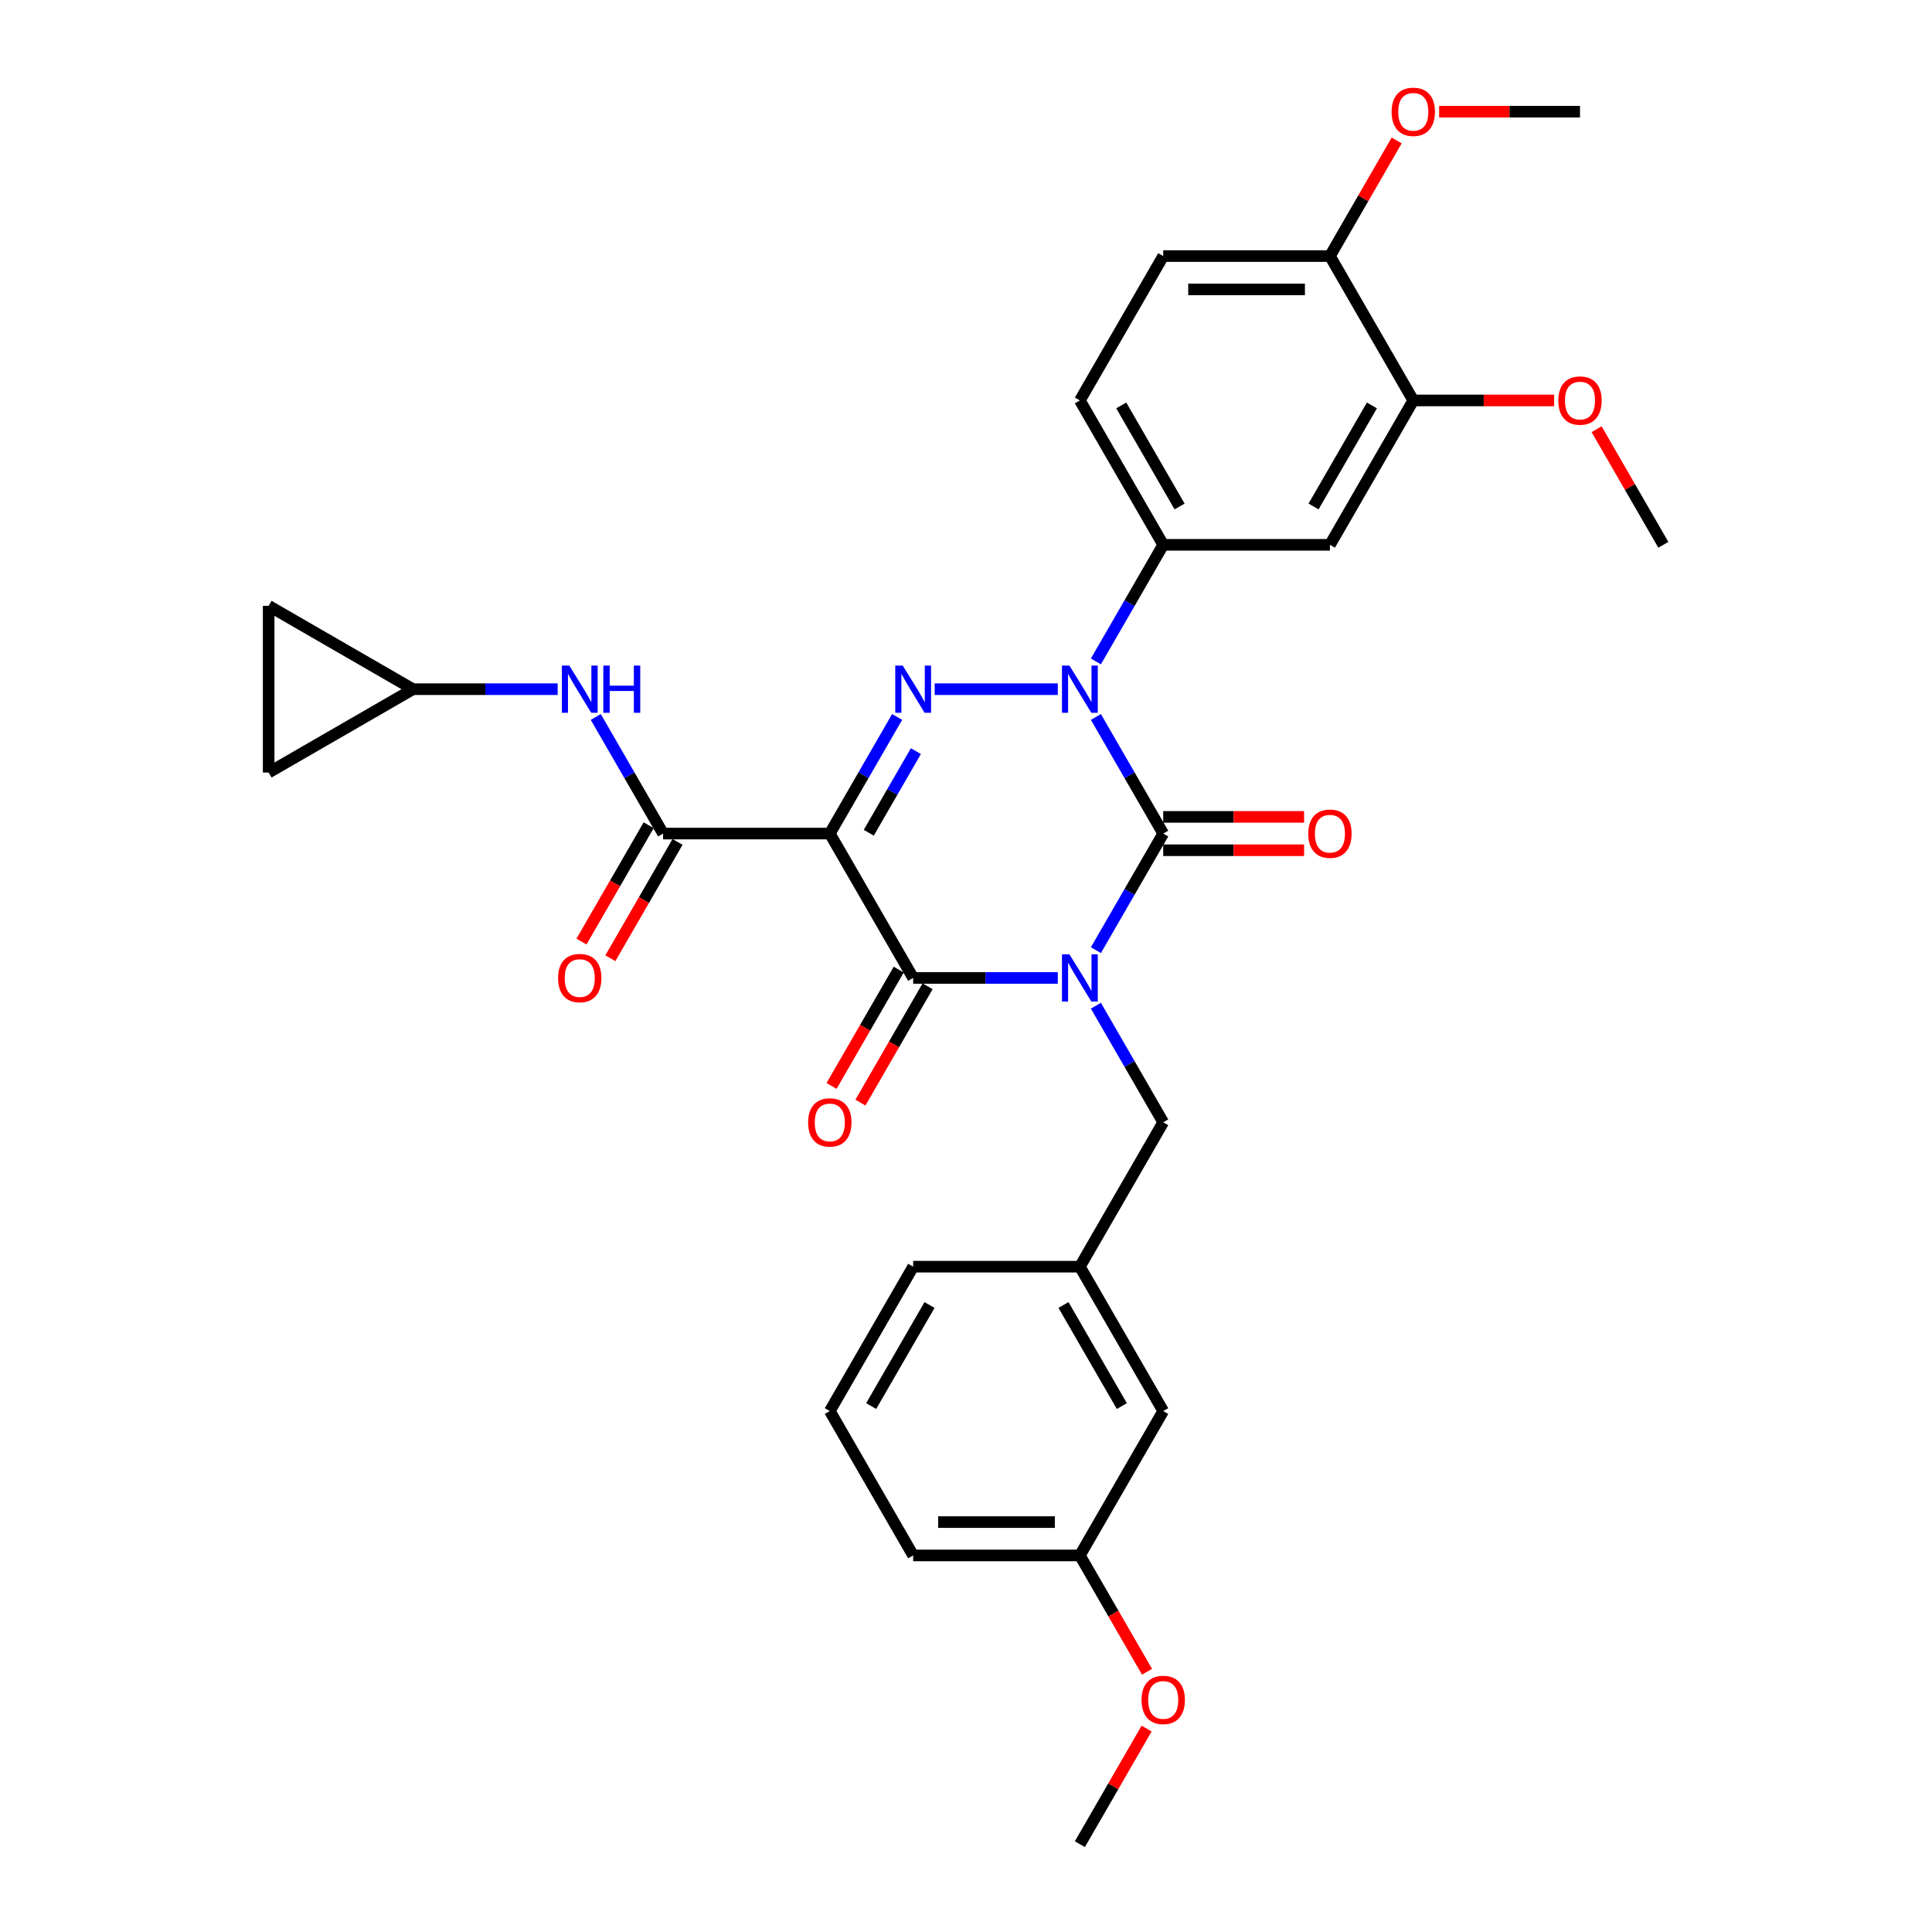 <?xml version='1.0' encoding='iso-8859-1'?>
<svg version='1.1' baseProfile='full'
              xmlns='http://www.w3.org/2000/svg'
                      xmlns:rdkit='http://www.rdkit.org/xml'
                      xmlns:xlink='http://www.w3.org/1999/xlink'
                  xml:space='preserve'
width='1000px' height='1000px' viewBox='0 0 1000 1000'>
<!-- END OF HEADER -->
<rect style='opacity:1.0;fill:#FFFFFF;stroke:none' width='1000' height='1000' x='0' y='0'> </rect>
<path class='bond-0' d='M 567.236,491.803 L 584.658,461.626' style='fill:none;fill-rule:evenodd;stroke:#0000FF;stroke-width:6px;stroke-linecap:butt;stroke-linejoin:miter;stroke-opacity:1' />
<path class='bond-0' d='M 584.658,461.626 L 602.08,431.45' style='fill:none;fill-rule:evenodd;stroke:#000000;stroke-width:6px;stroke-linecap:butt;stroke-linejoin:miter;stroke-opacity:1' />
<path class='bond-1' d='M 547.511,506.178 L 510.08,506.178' style='fill:none;fill-rule:evenodd;stroke:#0000FF;stroke-width:6px;stroke-linecap:butt;stroke-linejoin:miter;stroke-opacity:1' />
<path class='bond-1' d='M 510.08,506.178 L 472.648,506.178' style='fill:none;fill-rule:evenodd;stroke:#000000;stroke-width:6px;stroke-linecap:butt;stroke-linejoin:miter;stroke-opacity:1' />
<path class='bond-2' d='M 567.236,520.554 L 584.658,550.73' style='fill:none;fill-rule:evenodd;stroke:#0000FF;stroke-width:6px;stroke-linecap:butt;stroke-linejoin:miter;stroke-opacity:1' />
<path class='bond-2' d='M 584.658,550.73 L 602.08,580.906' style='fill:none;fill-rule:evenodd;stroke:#000000;stroke-width:6px;stroke-linecap:butt;stroke-linejoin:miter;stroke-opacity:1' />
<path class='bond-3' d='M 602.08,431.45 L 584.658,401.274' style='fill:none;fill-rule:evenodd;stroke:#000000;stroke-width:6px;stroke-linecap:butt;stroke-linejoin:miter;stroke-opacity:1' />
<path class='bond-3' d='M 584.658,401.274 L 567.236,371.098' style='fill:none;fill-rule:evenodd;stroke:#0000FF;stroke-width:6px;stroke-linecap:butt;stroke-linejoin:miter;stroke-opacity:1' />
<path class='bond-4' d='M 602.08,440.079 L 638.537,440.079' style='fill:none;fill-rule:evenodd;stroke:#000000;stroke-width:6px;stroke-linecap:butt;stroke-linejoin:miter;stroke-opacity:1' />
<path class='bond-4' d='M 638.537,440.079 L 674.994,440.079' style='fill:none;fill-rule:evenodd;stroke:#FF0000;stroke-width:6px;stroke-linecap:butt;stroke-linejoin:miter;stroke-opacity:1' />
<path class='bond-4' d='M 602.08,422.822 L 638.537,422.822' style='fill:none;fill-rule:evenodd;stroke:#000000;stroke-width:6px;stroke-linecap:butt;stroke-linejoin:miter;stroke-opacity:1' />
<path class='bond-4' d='M 638.537,422.822 L 674.994,422.822' style='fill:none;fill-rule:evenodd;stroke:#FF0000;stroke-width:6px;stroke-linecap:butt;stroke-linejoin:miter;stroke-opacity:1' />
<path class='bond-5' d='M 567.236,342.347 L 584.658,312.171' style='fill:none;fill-rule:evenodd;stroke:#0000FF;stroke-width:6px;stroke-linecap:butt;stroke-linejoin:miter;stroke-opacity:1' />
<path class='bond-5' d='M 584.658,312.171 L 602.08,281.995' style='fill:none;fill-rule:evenodd;stroke:#000000;stroke-width:6px;stroke-linecap:butt;stroke-linejoin:miter;stroke-opacity:1' />
<path class='bond-6' d='M 547.511,356.723 L 483.787,356.723' style='fill:none;fill-rule:evenodd;stroke:#0000FF;stroke-width:6px;stroke-linecap:butt;stroke-linejoin:miter;stroke-opacity:1' />
<path class='bond-7' d='M 464.348,371.098 L 446.926,401.274' style='fill:none;fill-rule:evenodd;stroke:#0000FF;stroke-width:6px;stroke-linecap:butt;stroke-linejoin:miter;stroke-opacity:1' />
<path class='bond-7' d='M 446.926,401.274 L 429.504,431.45' style='fill:none;fill-rule:evenodd;stroke:#000000;stroke-width:6px;stroke-linecap:butt;stroke-linejoin:miter;stroke-opacity:1' />
<path class='bond-7' d='M 474.067,388.78 L 461.871,409.903' style='fill:none;fill-rule:evenodd;stroke:#0000FF;stroke-width:6px;stroke-linecap:butt;stroke-linejoin:miter;stroke-opacity:1' />
<path class='bond-7' d='M 461.871,409.903 L 449.676,431.026' style='fill:none;fill-rule:evenodd;stroke:#000000;stroke-width:6px;stroke-linecap:butt;stroke-linejoin:miter;stroke-opacity:1' />
<path class='bond-8' d='M 429.504,431.45 L 343.215,431.45' style='fill:none;fill-rule:evenodd;stroke:#000000;stroke-width:6px;stroke-linecap:butt;stroke-linejoin:miter;stroke-opacity:1' />
<path class='bond-9' d='M 429.504,431.45 L 472.648,506.178' style='fill:none;fill-rule:evenodd;stroke:#000000;stroke-width:6px;stroke-linecap:butt;stroke-linejoin:miter;stroke-opacity:1' />
<path class='bond-10' d='M 465.175,501.864 L 447.793,531.971' style='fill:none;fill-rule:evenodd;stroke:#000000;stroke-width:6px;stroke-linecap:butt;stroke-linejoin:miter;stroke-opacity:1' />
<path class='bond-10' d='M 447.793,531.971 L 430.41,562.078' style='fill:none;fill-rule:evenodd;stroke:#FF0000;stroke-width:6px;stroke-linecap:butt;stroke-linejoin:miter;stroke-opacity:1' />
<path class='bond-10' d='M 480.12,510.493 L 462.738,540.6' style='fill:none;fill-rule:evenodd;stroke:#000000;stroke-width:6px;stroke-linecap:butt;stroke-linejoin:miter;stroke-opacity:1' />
<path class='bond-10' d='M 462.738,540.6 L 445.356,570.707' style='fill:none;fill-rule:evenodd;stroke:#FF0000;stroke-width:6px;stroke-linecap:butt;stroke-linejoin:miter;stroke-opacity:1' />
<path class='bond-11' d='M 213.783,356.723 L 251.215,356.723' style='fill:none;fill-rule:evenodd;stroke:#000000;stroke-width:6px;stroke-linecap:butt;stroke-linejoin:miter;stroke-opacity:1' />
<path class='bond-11' d='M 251.215,356.723 L 288.647,356.723' style='fill:none;fill-rule:evenodd;stroke:#0000FF;stroke-width:6px;stroke-linecap:butt;stroke-linejoin:miter;stroke-opacity:1' />
<path class='bond-12' d='M 213.783,356.723 L 139.055,399.867' style='fill:none;fill-rule:evenodd;stroke:#000000;stroke-width:6px;stroke-linecap:butt;stroke-linejoin:miter;stroke-opacity:1' />
<path class='bond-13' d='M 213.783,356.723 L 139.055,313.578' style='fill:none;fill-rule:evenodd;stroke:#000000;stroke-width:6px;stroke-linecap:butt;stroke-linejoin:miter;stroke-opacity:1' />
<path class='bond-14' d='M 335.742,427.136 L 318.36,457.243' style='fill:none;fill-rule:evenodd;stroke:#000000;stroke-width:6px;stroke-linecap:butt;stroke-linejoin:miter;stroke-opacity:1' />
<path class='bond-14' d='M 318.36,457.243 L 300.978,487.35' style='fill:none;fill-rule:evenodd;stroke:#FF0000;stroke-width:6px;stroke-linecap:butt;stroke-linejoin:miter;stroke-opacity:1' />
<path class='bond-14' d='M 350.688,435.765 L 333.306,465.872' style='fill:none;fill-rule:evenodd;stroke:#000000;stroke-width:6px;stroke-linecap:butt;stroke-linejoin:miter;stroke-opacity:1' />
<path class='bond-14' d='M 333.306,465.872 L 315.923,495.979' style='fill:none;fill-rule:evenodd;stroke:#FF0000;stroke-width:6px;stroke-linecap:butt;stroke-linejoin:miter;stroke-opacity:1' />
<path class='bond-15' d='M 343.215,431.45 L 325.793,401.274' style='fill:none;fill-rule:evenodd;stroke:#000000;stroke-width:6px;stroke-linecap:butt;stroke-linejoin:miter;stroke-opacity:1' />
<path class='bond-15' d='M 325.793,401.274 L 308.371,371.098' style='fill:none;fill-rule:evenodd;stroke:#0000FF;stroke-width:6px;stroke-linecap:butt;stroke-linejoin:miter;stroke-opacity:1' />
<path class='bond-16' d='M 139.055,399.867 L 139.055,313.578' style='fill:none;fill-rule:evenodd;stroke:#000000;stroke-width:6px;stroke-linecap:butt;stroke-linejoin:miter;stroke-opacity:1' />
<path class='bond-17' d='M 558.936,805.09 L 472.648,805.09' style='fill:none;fill-rule:evenodd;stroke:#000000;stroke-width:6px;stroke-linecap:butt;stroke-linejoin:miter;stroke-opacity:1' />
<path class='bond-17' d='M 545.993,787.832 L 485.591,787.832' style='fill:none;fill-rule:evenodd;stroke:#000000;stroke-width:6px;stroke-linecap:butt;stroke-linejoin:miter;stroke-opacity:1' />
<path class='bond-18' d='M 558.936,805.09 L 602.08,730.362' style='fill:none;fill-rule:evenodd;stroke:#000000;stroke-width:6px;stroke-linecap:butt;stroke-linejoin:miter;stroke-opacity:1' />
<path class='bond-19' d='M 558.936,805.09 L 576.318,835.197' style='fill:none;fill-rule:evenodd;stroke:#000000;stroke-width:6px;stroke-linecap:butt;stroke-linejoin:miter;stroke-opacity:1' />
<path class='bond-19' d='M 576.318,835.197 L 593.701,865.304' style='fill:none;fill-rule:evenodd;stroke:#FF0000;stroke-width:6px;stroke-linecap:butt;stroke-linejoin:miter;stroke-opacity:1' />
<path class='bond-20' d='M 602.08,580.906 L 558.936,655.634' style='fill:none;fill-rule:evenodd;stroke:#000000;stroke-width:6px;stroke-linecap:butt;stroke-linejoin:miter;stroke-opacity:1' />
<path class='bond-21' d='M 472.648,805.09 L 429.504,730.362' style='fill:none;fill-rule:evenodd;stroke:#000000;stroke-width:6px;stroke-linecap:butt;stroke-linejoin:miter;stroke-opacity:1' />
<path class='bond-22' d='M 602.08,132.539 L 688.368,132.539' style='fill:none;fill-rule:evenodd;stroke:#000000;stroke-width:6px;stroke-linecap:butt;stroke-linejoin:miter;stroke-opacity:1' />
<path class='bond-22' d='M 615.023,149.797 L 675.425,149.797' style='fill:none;fill-rule:evenodd;stroke:#000000;stroke-width:6px;stroke-linecap:butt;stroke-linejoin:miter;stroke-opacity:1' />
<path class='bond-23' d='M 602.08,132.539 L 558.936,207.267' style='fill:none;fill-rule:evenodd;stroke:#000000;stroke-width:6px;stroke-linecap:butt;stroke-linejoin:miter;stroke-opacity:1' />
<path class='bond-24' d='M 688.368,132.539 L 731.513,207.267' style='fill:none;fill-rule:evenodd;stroke:#000000;stroke-width:6px;stroke-linecap:butt;stroke-linejoin:miter;stroke-opacity:1' />
<path class='bond-25' d='M 688.368,132.539 L 705.641,102.622' style='fill:none;fill-rule:evenodd;stroke:#000000;stroke-width:6px;stroke-linecap:butt;stroke-linejoin:miter;stroke-opacity:1' />
<path class='bond-25' d='M 705.641,102.622 L 722.914,72.704' style='fill:none;fill-rule:evenodd;stroke:#FF0000;stroke-width:6px;stroke-linecap:butt;stroke-linejoin:miter;stroke-opacity:1' />
<path class='bond-26' d='M 731.513,207.267 L 688.368,281.995' style='fill:none;fill-rule:evenodd;stroke:#000000;stroke-width:6px;stroke-linecap:butt;stroke-linejoin:miter;stroke-opacity:1' />
<path class='bond-26' d='M 710.095,209.847 L 679.895,262.157' style='fill:none;fill-rule:evenodd;stroke:#000000;stroke-width:6px;stroke-linecap:butt;stroke-linejoin:miter;stroke-opacity:1' />
<path class='bond-27' d='M 731.513,207.267 L 767.969,207.267' style='fill:none;fill-rule:evenodd;stroke:#000000;stroke-width:6px;stroke-linecap:butt;stroke-linejoin:miter;stroke-opacity:1' />
<path class='bond-27' d='M 767.969,207.267 L 804.426,207.267' style='fill:none;fill-rule:evenodd;stroke:#FF0000;stroke-width:6px;stroke-linecap:butt;stroke-linejoin:miter;stroke-opacity:1' />
<path class='bond-28' d='M 688.368,281.995 L 602.08,281.995' style='fill:none;fill-rule:evenodd;stroke:#000000;stroke-width:6px;stroke-linecap:butt;stroke-linejoin:miter;stroke-opacity:1' />
<path class='bond-29' d='M 602.08,281.995 L 558.936,207.267' style='fill:none;fill-rule:evenodd;stroke:#000000;stroke-width:6px;stroke-linecap:butt;stroke-linejoin:miter;stroke-opacity:1' />
<path class='bond-29' d='M 610.554,262.157 L 580.353,209.847' style='fill:none;fill-rule:evenodd;stroke:#000000;stroke-width:6px;stroke-linecap:butt;stroke-linejoin:miter;stroke-opacity:1' />
<path class='bond-30' d='M 744.887,57.811 L 781.344,57.811' style='fill:none;fill-rule:evenodd;stroke:#FF0000;stroke-width:6px;stroke-linecap:butt;stroke-linejoin:miter;stroke-opacity:1' />
<path class='bond-30' d='M 781.344,57.811 L 817.801,57.811' style='fill:none;fill-rule:evenodd;stroke:#000000;stroke-width:6px;stroke-linecap:butt;stroke-linejoin:miter;stroke-opacity:1' />
<path class='bond-31' d='M 826.4,222.16 L 843.672,252.077' style='fill:none;fill-rule:evenodd;stroke:#FF0000;stroke-width:6px;stroke-linecap:butt;stroke-linejoin:miter;stroke-opacity:1' />
<path class='bond-31' d='M 843.672,252.077 L 860.945,281.995' style='fill:none;fill-rule:evenodd;stroke:#000000;stroke-width:6px;stroke-linecap:butt;stroke-linejoin:miter;stroke-opacity:1' />
<path class='bond-32' d='M 429.504,730.362 L 472.648,655.634' style='fill:none;fill-rule:evenodd;stroke:#000000;stroke-width:6px;stroke-linecap:butt;stroke-linejoin:miter;stroke-opacity:1' />
<path class='bond-32' d='M 450.921,727.781 L 481.122,675.472' style='fill:none;fill-rule:evenodd;stroke:#000000;stroke-width:6px;stroke-linecap:butt;stroke-linejoin:miter;stroke-opacity:1' />
<path class='bond-33' d='M 472.648,655.634 L 558.936,655.634' style='fill:none;fill-rule:evenodd;stroke:#000000;stroke-width:6px;stroke-linecap:butt;stroke-linejoin:miter;stroke-opacity:1' />
<path class='bond-34' d='M 558.936,655.634 L 602.08,730.362' style='fill:none;fill-rule:evenodd;stroke:#000000;stroke-width:6px;stroke-linecap:butt;stroke-linejoin:miter;stroke-opacity:1' />
<path class='bond-34' d='M 550.462,675.472 L 580.663,727.781' style='fill:none;fill-rule:evenodd;stroke:#000000;stroke-width:6px;stroke-linecap:butt;stroke-linejoin:miter;stroke-opacity:1' />
<path class='bond-35' d='M 593.481,894.711 L 576.209,924.628' style='fill:none;fill-rule:evenodd;stroke:#FF0000;stroke-width:6px;stroke-linecap:butt;stroke-linejoin:miter;stroke-opacity:1' />
<path class='bond-35' d='M 576.209,924.628 L 558.936,954.545' style='fill:none;fill-rule:evenodd;stroke:#000000;stroke-width:6px;stroke-linecap:butt;stroke-linejoin:miter;stroke-opacity:1' />
<path  class='atom-0' d='M 553.534 493.96
L 561.542 506.903
Q 562.336 508.18, 563.613 510.493
Q 564.89 512.805, 564.959 512.943
L 564.959 493.96
L 568.203 493.96
L 568.203 518.397
L 564.855 518.397
L 556.261 504.245
Q 555.26 502.589, 554.19 500.69
Q 553.155 498.792, 552.844 498.205
L 552.844 518.397
L 549.669 518.397
L 549.669 493.96
L 553.534 493.96
' fill='#0000FF'/>
<path  class='atom-2' d='M 553.534 344.504
L 561.542 357.447
Q 562.336 358.724, 563.613 361.037
Q 564.89 363.349, 564.959 363.488
L 564.959 344.504
L 568.203 344.504
L 568.203 368.941
L 564.855 368.941
L 556.261 354.79
Q 555.26 353.133, 554.19 351.235
Q 553.155 349.336, 552.844 348.749
L 552.844 368.941
L 549.669 368.941
L 549.669 344.504
L 553.534 344.504
' fill='#0000FF'/>
<path  class='atom-3' d='M 467.246 344.504
L 475.254 357.447
Q 476.047 358.724, 477.325 361.037
Q 478.602 363.349, 478.671 363.488
L 478.671 344.504
L 481.915 344.504
L 481.915 368.941
L 478.567 368.941
L 469.973 354.79
Q 468.972 353.133, 467.902 351.235
Q 466.866 349.336, 466.556 348.749
L 466.556 368.941
L 463.38 368.941
L 463.38 344.504
L 467.246 344.504
' fill='#0000FF'/>
<path  class='atom-7' d='M 418.286 580.975
Q 418.286 575.108, 421.185 571.829
Q 424.085 568.55, 429.504 568.55
Q 434.922 568.55, 437.822 571.829
Q 440.721 575.108, 440.721 580.975
Q 440.721 586.912, 437.787 590.294
Q 434.853 593.642, 429.504 593.642
Q 424.119 593.642, 421.185 590.294
Q 418.286 586.946, 418.286 580.975
M 429.504 590.881
Q 433.231 590.881, 435.233 588.396
Q 437.269 585.876, 437.269 580.975
Q 437.269 576.178, 435.233 573.761
Q 433.231 571.311, 429.504 571.311
Q 425.776 571.311, 423.739 573.727
Q 421.738 576.143, 421.738 580.975
Q 421.738 585.911, 423.739 588.396
Q 425.776 590.881, 429.504 590.881
' fill='#FF0000'/>
<path  class='atom-8' d='M 677.151 431.519
Q 677.151 425.652, 680.05 422.373
Q 682.95 419.094, 688.368 419.094
Q 693.787 419.094, 696.687 422.373
Q 699.586 425.652, 699.586 431.519
Q 699.586 437.456, 696.652 440.839
Q 693.718 444.187, 688.368 444.187
Q 682.984 444.187, 680.05 440.839
Q 677.151 437.491, 677.151 431.519
M 688.368 441.425
Q 692.096 441.425, 694.098 438.94
Q 696.134 436.421, 696.134 431.519
Q 696.134 426.722, 694.098 424.306
Q 692.096 421.855, 688.368 421.855
Q 684.641 421.855, 682.604 424.271
Q 680.603 426.687, 680.603 431.519
Q 680.603 436.455, 682.604 438.94
Q 684.641 441.425, 688.368 441.425
' fill='#FF0000'/>
<path  class='atom-10' d='M 288.854 506.247
Q 288.854 500.38, 291.753 497.101
Q 294.652 493.822, 300.071 493.822
Q 305.49 493.822, 308.389 497.101
Q 311.289 500.38, 311.289 506.247
Q 311.289 512.184, 308.355 515.566
Q 305.421 518.914, 300.071 518.914
Q 294.687 518.914, 291.753 515.566
Q 288.854 512.218, 288.854 506.247
M 300.071 516.153
Q 303.799 516.153, 305.801 513.668
Q 307.837 511.148, 307.837 506.247
Q 307.837 501.45, 305.801 499.034
Q 303.799 496.583, 300.071 496.583
Q 296.343 496.583, 294.307 498.999
Q 292.305 501.415, 292.305 506.247
Q 292.305 511.183, 294.307 513.668
Q 296.343 516.153, 300.071 516.153
' fill='#FF0000'/>
<path  class='atom-11' d='M 294.669 344.504
L 302.677 357.447
Q 303.471 358.724, 304.748 361.037
Q 306.025 363.349, 306.094 363.488
L 306.094 344.504
L 309.338 344.504
L 309.338 368.941
L 305.99 368.941
L 297.396 354.79
Q 296.395 353.133, 295.325 351.235
Q 294.29 349.336, 293.979 348.749
L 293.979 368.941
L 290.804 368.941
L 290.804 344.504
L 294.669 344.504
' fill='#0000FF'/>
<path  class='atom-11' d='M 312.272 344.504
L 315.586 344.504
L 315.586 354.893
L 328.08 354.893
L 328.08 344.504
L 331.394 344.504
L 331.394 368.941
L 328.08 368.941
L 328.08 357.654
L 315.586 357.654
L 315.586 368.941
L 312.272 368.941
L 312.272 344.504
' fill='#0000FF'/>
<path  class='atom-23' d='M 720.295 57.88
Q 720.295 52.013, 723.194 48.733
Q 726.094 45.455, 731.513 45.455
Q 736.932 45.455, 739.831 48.733
Q 742.73 52.013, 742.73 57.88
Q 742.73 63.817, 739.796 67.199
Q 736.863 70.547, 731.513 70.547
Q 726.128 70.547, 723.194 67.199
Q 720.295 63.851, 720.295 57.88
M 731.513 67.786
Q 735.24 67.786, 737.242 65.301
Q 739.279 62.781, 739.279 57.88
Q 739.279 53.082, 737.242 50.666
Q 735.24 48.216, 731.513 48.216
Q 727.785 48.216, 725.749 50.632
Q 723.747 53.048, 723.747 57.88
Q 723.747 62.816, 725.749 65.301
Q 727.785 67.786, 731.513 67.786
' fill='#FF0000'/>
<path  class='atom-25' d='M 806.583 207.336
Q 806.583 201.468, 809.483 198.189
Q 812.382 194.91, 817.801 194.91
Q 823.22 194.91, 826.119 198.189
Q 829.018 201.468, 829.018 207.336
Q 829.018 213.272, 826.085 216.655
Q 823.151 220.003, 817.801 220.003
Q 812.417 220.003, 809.483 216.655
Q 806.583 213.307, 806.583 207.336
M 817.801 217.242
Q 821.529 217.242, 823.53 214.757
Q 825.567 212.237, 825.567 207.336
Q 825.567 202.538, 823.53 200.122
Q 821.529 197.672, 817.801 197.672
Q 814.073 197.672, 812.037 200.088
Q 810.035 202.504, 810.035 207.336
Q 810.035 212.271, 812.037 214.757
Q 814.073 217.242, 817.801 217.242
' fill='#FF0000'/>
<path  class='atom-31' d='M 590.863 879.887
Q 590.863 874.019, 593.762 870.74
Q 596.661 867.461, 602.08 867.461
Q 607.499 867.461, 610.398 870.74
Q 613.298 874.019, 613.298 879.887
Q 613.298 885.823, 610.364 889.206
Q 607.43 892.554, 602.08 892.554
Q 596.696 892.554, 593.762 889.206
Q 590.863 885.858, 590.863 879.887
M 602.08 889.793
Q 605.808 889.793, 607.81 887.307
Q 609.846 884.788, 609.846 879.887
Q 609.846 875.089, 607.81 872.673
Q 605.808 870.222, 602.08 870.222
Q 598.353 870.222, 596.316 872.638
Q 594.314 875.054, 594.314 879.887
Q 594.314 884.822, 596.316 887.307
Q 598.353 889.793, 602.08 889.793
' fill='#FF0000'/>
</svg>
